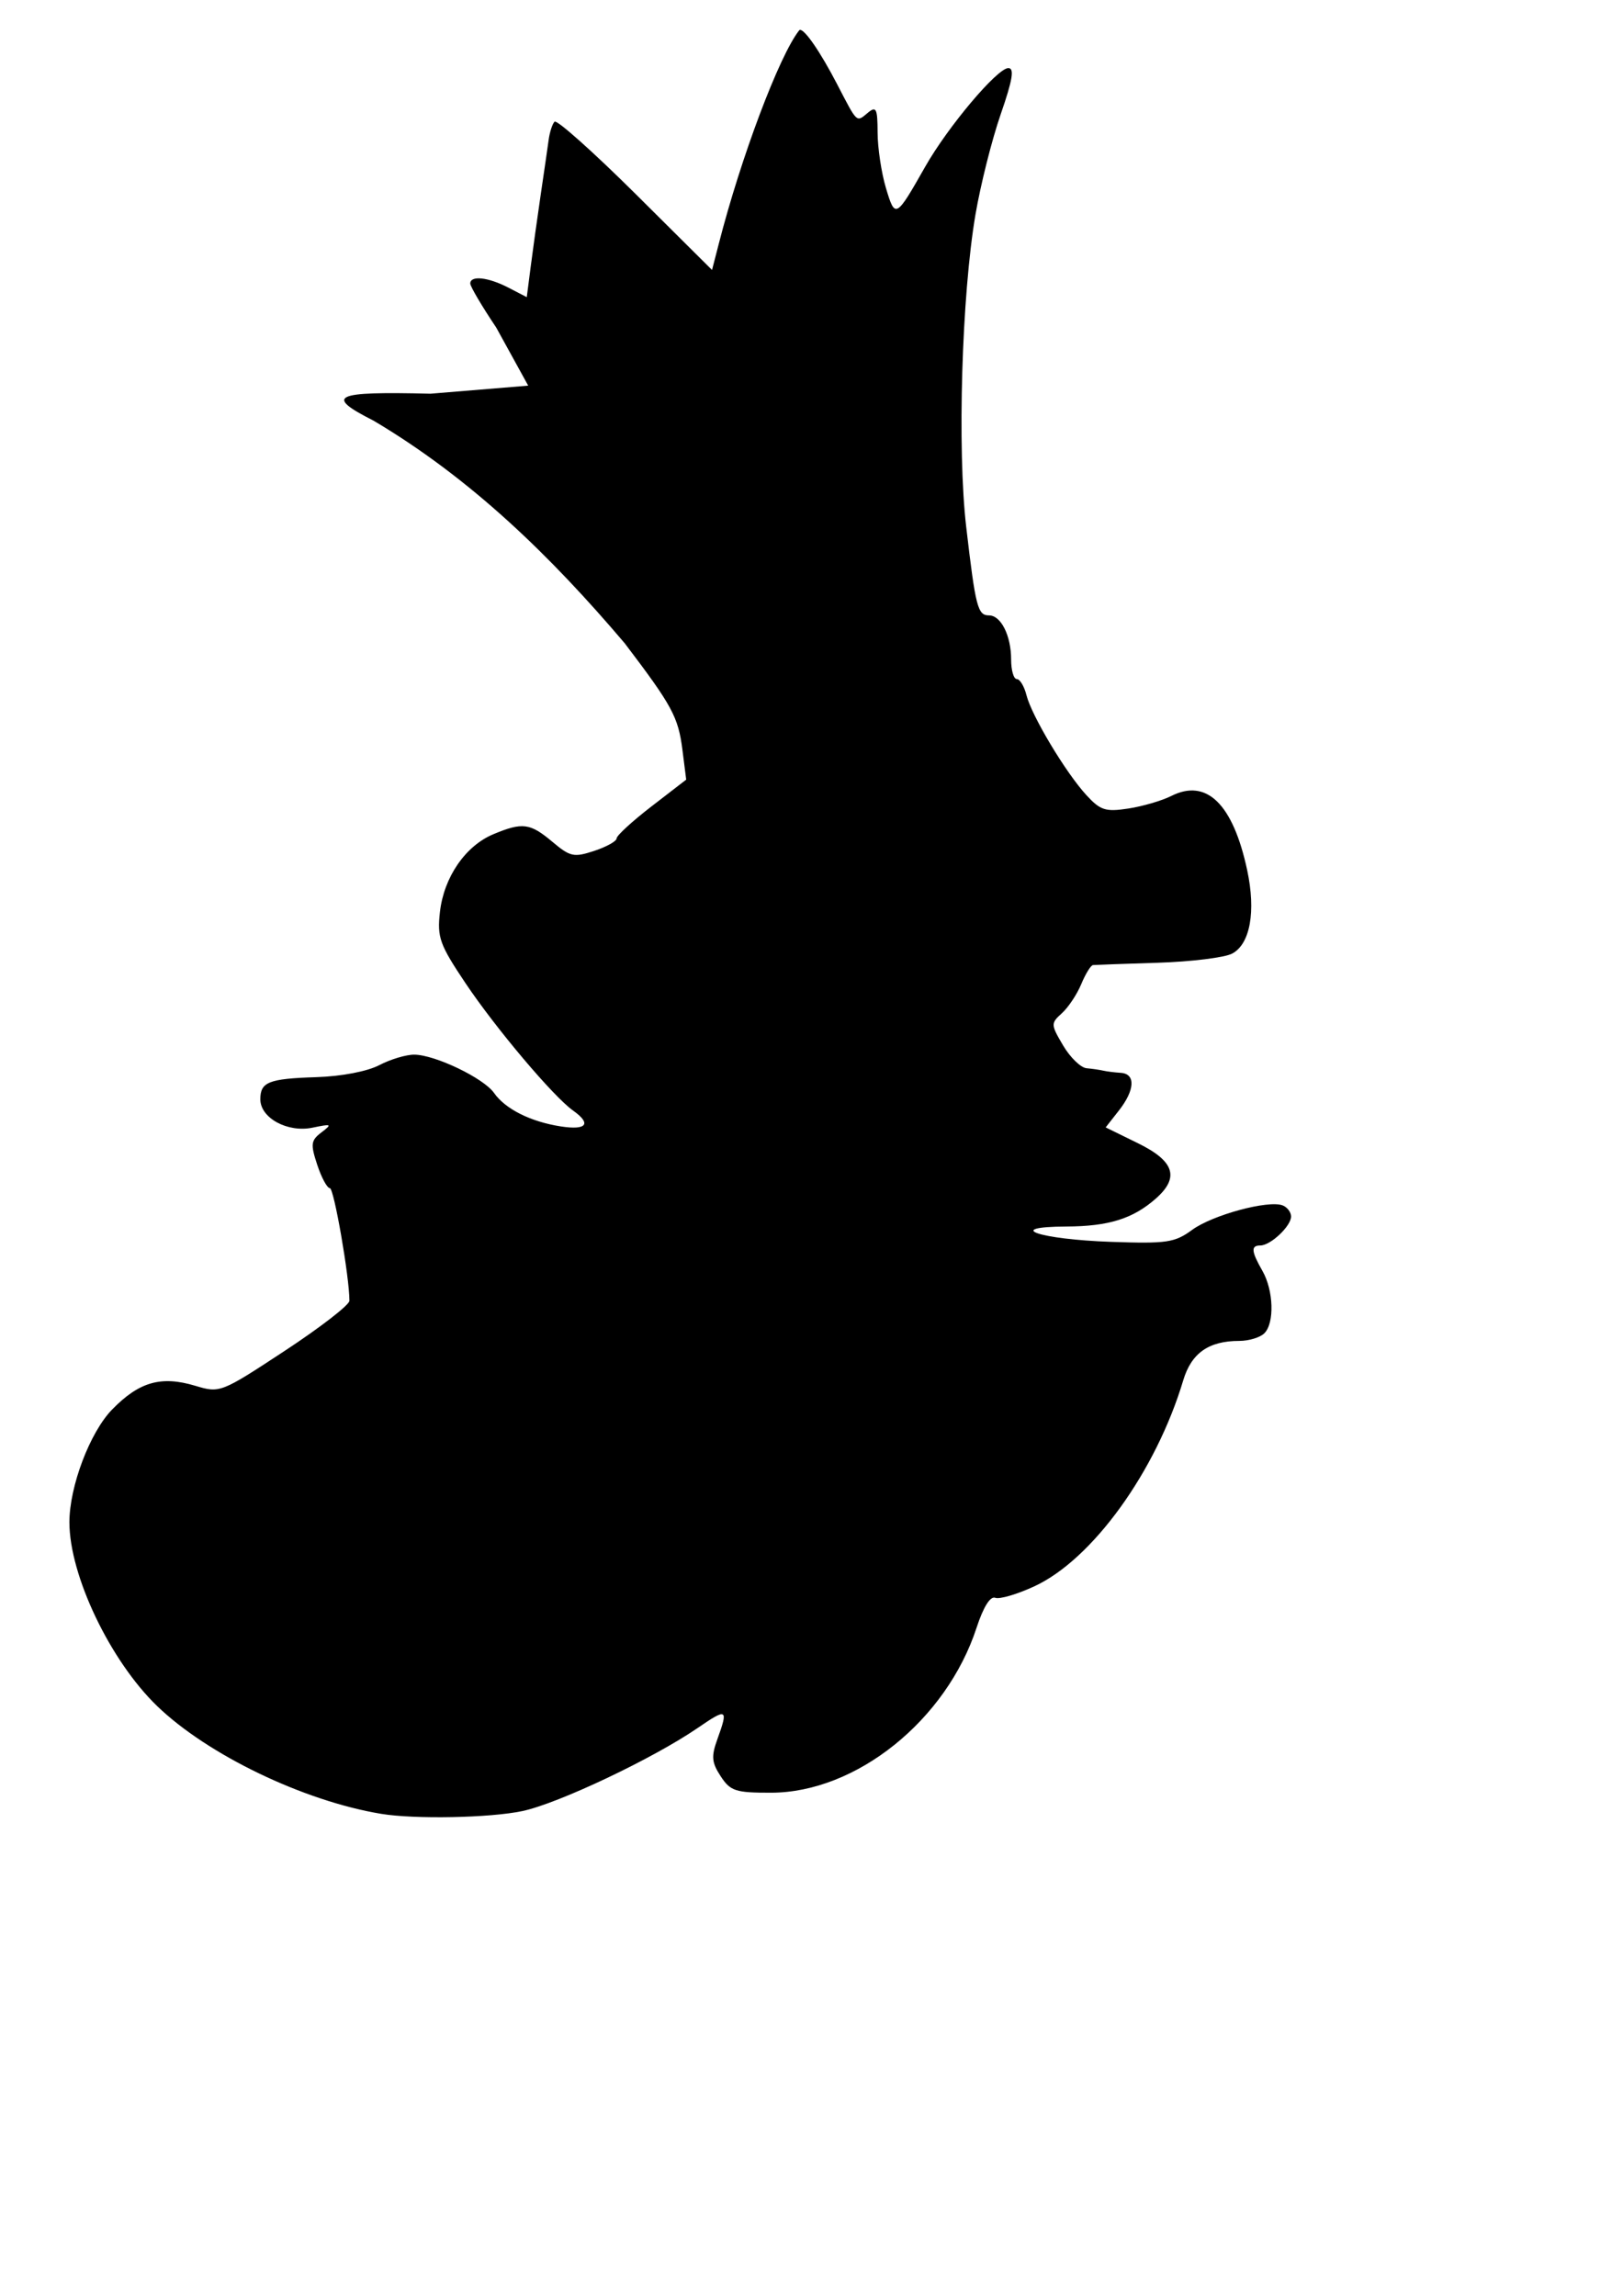 <?xml version="1.0" encoding="UTF-8" standalone="no"?>
<!-- Created with Inkscape (http://www.inkscape.org/) -->
<svg
   xmlns:dc="http://purl.org/dc/elements/1.1/"
   xmlns:cc="http://creativecommons.org/ns#"
   xmlns:rdf="http://www.w3.org/1999/02/22-rdf-syntax-ns#"
   xmlns:svg="http://www.w3.org/2000/svg"
   xmlns="http://www.w3.org/2000/svg"
   xmlns:sodipodi="http://sodipodi.sourceforge.net/DTD/sodipodi-0.dtd"
   xmlns:inkscape="http://www.inkscape.org/namespaces/inkscape"
   width="744.094"
   height="1052.362"
   id="svg2"
   sodipodi:version="0.32"
   inkscape:version="0.46"
   sodipodi:docname="King.svg"
   inkscape:output_extension="org.inkscape.output.svg.inkscape">
  <defs
     id="defs4">
    <inkscape:perspective
       sodipodi:type="inkscape:persp3d"
       inkscape:vp_x="0 : 526.18109 : 1"
       inkscape:vp_y="0 : 1000 : 0"
       inkscape:vp_z="744.09448 : 526.18109 : 1"
       inkscape:persp3d-origin="372.04724 : 350.78739 : 1"
       id="perspective10" />
    <inkscape:perspective
       id="perspective2390"
       inkscape:persp3d-origin="372.04724 : 350.78739 : 1"
       inkscape:vp_z="744.09448 : 526.18109 : 1"
       inkscape:vp_y="0 : 1000 : 0"
       inkscape:vp_x="0 : 526.18109 : 1"
       sodipodi:type="inkscape:persp3d" />
    <inkscape:perspective
       id="perspective2652"
       inkscape:persp3d-origin="372.04724 : 350.78739 : 1"
       inkscape:vp_z="744.09448 : 526.18109 : 1"
       inkscape:vp_y="0 : 1000 : 0"
       inkscape:vp_x="0 : 526.18109 : 1"
       sodipodi:type="inkscape:persp3d" />
    <inkscape:perspective
       id="perspective2665"
       inkscape:persp3d-origin="372.04724 : 350.78739 : 1"
       inkscape:vp_z="744.09448 : 526.18109 : 1"
       inkscape:vp_y="0 : 1000 : 0"
       inkscape:vp_x="0 : 526.18109 : 1"
       sodipodi:type="inkscape:persp3d" />
    <inkscape:perspective
       id="perspective3498"
       inkscape:persp3d-origin="372.04724 : 350.78739 : 1"
       inkscape:vp_z="744.09448 : 526.18109 : 1"
       inkscape:vp_y="0 : 1000 : 0"
       inkscape:vp_x="0 : 526.18109 : 1"
       sodipodi:type="inkscape:persp3d" />
    <inkscape:perspective
       id="perspective3513"
       inkscape:persp3d-origin="372.04724 : 350.78739 : 1"
       inkscape:vp_z="744.09448 : 526.18109 : 1"
       inkscape:vp_y="0 : 1000 : 0"
       inkscape:vp_x="0 : 526.18109 : 1"
       sodipodi:type="inkscape:persp3d" />
    <inkscape:perspective
       id="perspective3863"
       inkscape:persp3d-origin="372.04724 : 350.78739 : 1"
       inkscape:vp_z="744.09448 : 526.18109 : 1"
       inkscape:vp_y="0 : 1000 : 0"
       inkscape:vp_x="0 : 526.18109 : 1"
       sodipodi:type="inkscape:persp3d" />
    <inkscape:perspective
       id="perspective3898"
       inkscape:persp3d-origin="372.04724 : 350.78739 : 1"
       inkscape:vp_z="744.09448 : 526.18109 : 1"
       inkscape:vp_y="0 : 1000 : 0"
       inkscape:vp_x="0 : 526.18109 : 1"
       sodipodi:type="inkscape:persp3d" />
    <inkscape:perspective
       id="perspective3933"
       inkscape:persp3d-origin="372.04724 : 350.78739 : 1"
       inkscape:vp_z="744.09448 : 526.18109 : 1"
       inkscape:vp_y="0 : 1000 : 0"
       inkscape:vp_x="0 : 526.18109 : 1"
       sodipodi:type="inkscape:persp3d" />
    <inkscape:perspective
       id="perspective3968"
       inkscape:persp3d-origin="372.04724 : 350.78739 : 1"
       inkscape:vp_z="744.09448 : 526.18109 : 1"
       inkscape:vp_y="0 : 1000 : 0"
       inkscape:vp_x="0 : 526.18109 : 1"
       sodipodi:type="inkscape:persp3d" />
    <inkscape:perspective
       id="perspective4003"
       inkscape:persp3d-origin="372.04724 : 350.78739 : 1"
       inkscape:vp_z="744.09448 : 526.18109 : 1"
       inkscape:vp_y="0 : 1000 : 0"
       inkscape:vp_x="0 : 526.18109 : 1"
       sodipodi:type="inkscape:persp3d" />
    <inkscape:perspective
       id="perspective4038"
       inkscape:persp3d-origin="372.04724 : 350.78739 : 1"
       inkscape:vp_z="744.09448 : 526.18109 : 1"
       inkscape:vp_y="0 : 1000 : 0"
       inkscape:vp_x="0 : 526.18109 : 1"
       sodipodi:type="inkscape:persp3d" />
    <inkscape:perspective
       id="perspective4241"
       inkscape:persp3d-origin="372.04724 : 350.78739 : 1"
       inkscape:vp_z="744.09448 : 526.18109 : 1"
       inkscape:vp_y="0 : 1000 : 0"
       inkscape:vp_x="0 : 526.18109 : 1"
       sodipodi:type="inkscape:persp3d" />
    <inkscape:perspective
       id="perspective4325"
       inkscape:persp3d-origin="372.04724 : 350.78739 : 1"
       inkscape:vp_z="744.09448 : 526.18109 : 1"
       inkscape:vp_y="0 : 1000 : 0"
       inkscape:vp_x="0 : 526.18109 : 1"
       sodipodi:type="inkscape:persp3d" />
    <inkscape:perspective
       id="perspective9435"
       inkscape:persp3d-origin="372.04724 : 350.78739 : 1"
       inkscape:vp_z="744.09448 : 526.18109 : 1"
       inkscape:vp_y="0 : 1000 : 0"
       inkscape:vp_x="0 : 526.18109 : 1"
       sodipodi:type="inkscape:persp3d" />
  </defs>
  <sodipodi:namedview
     id="base"
     pagecolor="#ffffff"
     bordercolor="#666666"
     borderopacity="1.0"
     gridtolerance="10000"
     guidetolerance="10"
     objecttolerance="10"
     inkscape:pageopacity="0.0"
     inkscape:pageshadow="2"
     inkscape:zoom="0.35858353"
     inkscape:cx="450.03235"
     inkscape:cy="337.70784"
     inkscape:document-units="px"
     inkscape:current-layer="layer1"
     showgrid="false"
     inkscape:window-width="1280"
     inkscape:window-height="1002"
     inkscape:window-x="1148"
     inkscape:window-y="-4" />
  <g
     inkscape:label="Layer 1"
     inkscape:groupmode="layer"
     id="layer1">
    <path
       style="fill:#000000"
       d="M 366.726,13.716 C 366.582,13.742 366.48,13.811 366.382,13.935 C 357.248,25.52 339.702,72.099 329.539,111.747 L 326.445,123.747 L 291.289,88.81 C 271.95,69.605 255.283,54.753 254.257,55.778 C 253.232,56.804 252.019,60.554 251.539,64.122 C 251.058,67.691 249.386,79.131 247.851,89.56 C 246.317,99.988 244.271,114.76 243.289,122.372 L 241.507,136.216 L 233.07,131.841 C 223.756,127.025 215.601,126.161 215.601,129.966 C 215.601,131.32 220.962,140.405 227.507,150.153 L 242.166,176.776 L 197.382,180.466 C 152.79,179.373 148.608,181.348 171.289,192.841 C 216.034,219.409 252.391,254.805 286.414,294.872 C 308.212,323.565 310.966,328.63 312.882,343.81 L 314.601,357.372 L 298.632,369.685 C 289.86,376.452 282.695,383.025 282.695,384.31 C 282.695,385.595 278.076,388.17 272.445,390.028 C 263.124,393.105 261.434,392.758 253.289,385.903 C 243.027,377.269 239.559,376.807 226.164,382.403 C 213.36,387.753 203.493,402.112 201.695,418.06 C 200.384,429.69 201.548,432.958 213.382,450.622 C 227.308,471.407 253.724,502.682 262.726,509.06 C 271.303,515.136 268.995,518.165 257.164,516.341 C 243.304,514.204 231.681,508.384 226.507,500.997 C 221.752,494.208 199.533,483.526 189.945,483.435 C 186.255,483.399 179.017,485.561 173.882,488.247 C 168.413,491.109 156.514,493.387 145.133,493.747 C 123.163,494.443 119.351,495.96 119.351,503.903 C 119.351,512.486 131.861,519.285 143.289,516.903 C 152.055,515.077 152.398,515.248 147.383,519.06 C 142.507,522.765 142.311,524.439 145.445,533.935 C 147.386,539.817 149.989,544.622 151.226,544.622 C 153.121,544.622 160.207,585.414 160.195,596.247 C 160.193,598.155 146.859,608.478 130.57,619.185 C 101.222,638.475 100.847,638.613 89.508,635.216 C 73.846,630.524 63.799,633.381 51.383,646.122 C 41.218,656.553 31.82,681.379 31.82,697.778 C 31.82,722.114 50.467,761.195 72.008,781.997 C 95.172,804.367 139.242,825.574 174.757,831.435 C 190.172,833.978 224.75,833.298 239.539,830.153 C 256.1,826.632 299.563,806.01 319.882,792.06 C 333.363,782.805 333.975,783.163 328.882,797.247 C 326.028,805.141 326.284,807.913 330.414,814.216 C 334.855,820.994 337.177,821.773 353.507,821.747 C 392.561,821.686 433.854,788.534 447.726,746.122 C 450.839,736.604 454.009,731.528 456.289,732.403 C 458.281,733.168 466.365,730.779 474.257,727.122 C 500.838,714.807 529.957,674.502 542.476,632.716 C 546.218,620.227 554.166,614.653 568.133,614.653 C 572.549,614.653 577.739,613.079 579.664,611.153 C 584.373,606.444 583.917,591.531 578.789,582.56 C 573.645,573.562 573.416,570.903 577.82,570.903 C 582.51,570.903 591.914,562.04 591.914,557.622 C 591.914,555.636 590.164,553.344 588.039,552.528 C 581.462,550.005 555.896,556.917 546.57,563.747 C 538.571,569.605 534.934,570.138 509.382,569.247 C 476.308,568.094 459.641,562.36 488.945,562.216 C 508.315,562.121 519.422,558.653 529.914,549.403 C 540.877,539.739 538.447,532.231 521.695,524.028 L 506.914,516.778 L 512.945,509.091 C 520.326,499.708 520.732,492.23 513.883,491.778 C 511.075,491.593 507.456,491.151 505.851,490.778 C 504.247,490.406 500.782,489.898 498.132,489.653 C 495.483,489.409 490.65,484.732 487.414,479.247 C 481.723,469.601 481.697,469.1 486.851,464.435 C 489.783,461.782 493.781,455.788 495.726,451.091 C 497.672,446.394 500.093,442.471 501.101,442.372 C 502.11,442.273 515.47,441.783 530.789,441.31 C 546.108,440.836 561.481,438.945 564.945,437.091 C 573.176,432.686 575.849,417.774 571.789,398.841 C 565.287,368.523 553.188,356.703 537.039,364.841 C 532.717,367.019 523.832,369.622 517.289,370.622 C 506.854,372.217 504.495,371.463 498.07,364.466 C 488.591,354.143 472.971,328.097 470.601,318.653 C 469.584,314.599 467.594,311.278 466.164,311.278 C 464.733,311.278 463.57,307.26 463.57,302.341 C 463.57,291.392 458.921,282.091 453.445,282.091 C 448.242,282.091 447.265,278.359 442.976,241.528 C 438.822,205.859 440.923,135.212 447.226,98.31 C 449.555,84.672 454.757,64.004 458.789,52.372 C 464.248,36.624 465.154,31.216 462.289,31.216 C 457.218,31.216 434.609,58.032 424.164,76.435 C 410.709,100.141 410.397,100.307 406.164,86.153 C 404.086,79.205 402.376,67.794 402.351,60.778 C 402.313,49.684 401.719,48.506 397.851,51.716 C 392.546,56.119 393.214,56.741 383.757,38.528 C 376.069,23.721 368.884,13.321 366.726,13.716 z"
       id="path9384"
       sodipodi:nodetypes="cscccssscccsccccccccssssssssssssssssssssssssssssssssssssssssssscccssssssssssssssssssssssssssc" />
    <path
       style="fill:#ffcc00"
       d="M 1788.911,-148.858 C 1783.803,-148.858 1761.81,-85.306 1753.818,-47.483 C 1752.038,-39.059 1750.071,-32.17 1749.443,-32.17 C 1748.815,-32.17 1746.279,-36.067 1743.818,-40.826 C 1741.357,-45.586 1725.984,-62.884 1709.661,-79.264 C 1684.246,-104.768 1679.703,-108.231 1677.943,-103.42 C 1674.868,-95.015 1669.38,-56.984 1669.38,-44.045 C 1669.38,-32.932 1669.756,-32.521 1688.536,-23.733 C 1709.977,-13.699 1753.603,15.995 1755.974,22.174 C 1758.03,27.532 1761.7,27.261 1763.88,21.58 C 1764.854,19.042 1765.63,13.761 1765.63,9.861 C 1765.63,-8.316 1786.479,-66.008 1803.411,-94.733 C 1807.096,-102.576 1772.327,-6.296 1768.349,16.174 C 1768.236,20.871 1767.262,26.991 1766.161,29.767 C 1764.384,34.253 1763.169,33.92 1755.411,26.705 C 1740.069,12.435 1709.653,-6.877 1678.13,-22.326 C 1661.284,-30.583 1646.958,-36.821 1646.286,-36.201 C 1645.615,-35.581 1649.093,-29.428 1654.036,-22.545 C 1667.327,-4.038 1692.765,47.587 1694.818,60.236 L 1696.599,71.236 L 1688.099,65.83 C 1683.418,62.851 1675.361,57.269 1670.193,53.424 C 1660.851,46.474 1628.092,27.575 1611.068,20.955 C 1619.454,23.033 1620.587,22.547 1630.005,26.424 C 1642.84,31.707 1661.223,41.612 1670.849,48.424 C 1680.475,55.236 1688.8,59.56 1689.349,58.017 C 1689.898,56.475 1686.101,46.368 1680.943,35.58 C 1671.982,16.839 1668.06,10.066 1665.443,10.142 C 1642.021,14.922 1616.395,11.829 1590.224,15.58 C 1591.828,17.041 1621.492,34.523 1632.474,42.236 C 1664.719,64.883 1724.004,130.549 1739.63,160.924 C 1742.681,166.854 1747.499,173.063 1750.318,174.705 C 1759.005,179.764 1789.523,178.297 1808.099,171.924 C 1828.966,164.764 1845.149,153.942 1856.974,139.267 L 1843.755,158.486 C 1825.389,172.495 1800.985,181.637 1778.005,183.111 C 1759.232,184.316 1755.4,183.687 1747.943,178.174 C 1737.134,170.183 1730.474,182.643 1747.411,188.049 C 1768.044,199.566 1814.22,199.898 1849.411,175.486 C 1864.612,159.646 1875.421,162.083 1878.818,132.486 C 1879.802,120.615 1879.071,117.102 1875.349,115.674 C 1874.476,115.339 1873.766,115.164 1873.161,115.174 C 1871.349,115.203 1870.661,116.876 1870.661,120.642 C 1868.673,147.071 1862.94,91.969 1861.63,89.674 C 1840.585,15.399 1874.618,-104.547 1875.818,-124.233 C 1861.164,-110.977 1850.167,-92.388 1840.568,-74.92 C 1836.904,-66.819 1832.567,-62.343 1830.849,-65.483 C 1820.706,-84.014 1826.503,-65.331 1828.255,-53.358 C 1831.664,-30.07 1836.138,-11.241 1837.849,-12.951 C 1838.741,-13.843 1844.514,-29.38 1850.693,-47.451 C 1850.773,-47.687 1850.839,-47.882 1850.911,-48.108 C 1850.84,-41.586 1850.983,-36.242 1849.036,-30.358 C 1835.13,11.694 1834.34,11.044 1824.036,-51.545 C 1821.093,-69.427 1818.778,-85.841 1818.88,-88.014 C 1818.983,-90.187 1818.852,-95.87 1818.599,-100.639 C 1818.353,-105.272 1818.17,-107.341 1817.38,-107.295 L 1801.38,-129.014 C 1795.581,-139.917 1789.967,-148.858 1788.911,-148.858 z M 1853.068,-68.608 C 1852.557,-66.301 1852.178,-64.137 1851.88,-62.108 C 1851.933,-63.799 1852.207,-65.828 1853.068,-68.608 z"
       id="path9382"
       sodipodi:nodetypes="cssssssssssccssssscccscssssccssssccsscccssccccsssscsssscccccc" />
    <path
       style="fill:#aa8800"
       d="M 1799.28,567.249 C 1794.21,567.132 1789.68,570.179 1778.187,580.093 C 1769.076,587.95 1757.338,596.546 1752.124,599.218 C 1746.91,601.889 1742.655,604.707 1742.655,605.468 C 1758.179,622.91 1812.615,667.299 1836.624,673.936 C 1844.488,673.979 1848.562,684.941 1846.812,701.405 C 1846.498,704.35 1836.495,730.081 1827.43,739.088 C 1829.267,733 1842.436,707.049 1843.374,701.686 C 1844.951,686.398 1842.729,679.78 1835.968,679.78 C 1824.028,679.78 1806.957,713.435 1806.874,737.155 C 1809.858,753.356 1803.904,748.872 1802.718,737.405 C 1802.998,717.928 1811.108,695.186 1821.905,683.655 L 1827.874,677.311 L 1816.093,671.28 C 1785.083,651.431 1756.831,626.705 1731.468,599.905 C 1724.727,592.587 1720.772,589.516 1715.78,589.78 C 1712.785,589.938 1709.423,591.318 1704.843,593.686 C 1693.687,599.455 1684.87,611.123 1682.624,623.093 C 1681.049,631.49 1682.79,635.924 1694.843,654.155 C 1711.161,678.839 1762.212,730.89 1784.312,745.374 C 1792.679,750.858 1803.307,759.473 1811.562,761.905 C 1829.383,752.477 1846.672,724.193 1855.78,708.093 C 1870.042,677.422 1894.398,580.928 1890.468,570.686 C 1889.21,567.41 1886.446,567.399 1873.53,570.749 C 1857.509,574.905 1830.633,575.996 1819.218,572.936 C 1813.435,571.253 1809.485,567.854 1802.968,567.78 C 1801.65,567.462 1800.45,567.276 1799.28,567.249 z M 1972.405,574.78 C 1971.187,574.78 1971.769,577.801 1970.187,580.593 C 1963.285,592.771 1983.215,585.158 1987.19,595.551 C 1986.669,601.815 1975.921,626.424 1975.968,633.124 C 1976.017,640.244 1976.59,640.419 2000.499,641.343 C 2013.968,641.863 2026.374,642.803 2041.093,635.124 C 2040.99,634.897 2040.887,634.687 2040.78,634.468 C 2043.288,632.339 2044.977,627.524 2045.405,619.968 C 2046.307,604.03 2037.367,582.133 2027.624,576.405 C 2025.999,575.449 2024.524,575.087 2023.187,575.186 C 2014.322,575.844 2015.256,608.877 2023.218,627.03 C 2018.739,622.971 2012.049,606.09 2011.468,595.186 C 2010.736,584.62 2009.832,580.848 2004.562,580.905 C 1992.673,583.294 1981.565,584.34 1972.405,574.78 z"
       id="path9366"
       sodipodi:nodetypes="cssccsccsccccccsssssccssccccscssccssscccc" />
    <path
       id="path9420"
       style="fill:#00ff00"
       d="M 1112.506,456.501 C 1118.272,456.501 1131.118,474.093 1124.082,479.869 C 1115.344,487.042 1124.141,491.059 1116.131,480.876 C 1110.225,473.367 1107.719,456.501 1112.506,456.501 z M 1086.913,475.126 C 1089.441,475.042 1091.525,478.539 1092.975,485.626 C 1094.389,492.541 1093.691,496.63 1090.569,499.751 C 1087.41,502.911 1086.699,507.358 1088.006,515.532 C 1089.701,526.129 1089.37,526.846 1083.194,525.97 C 1077.652,525.184 1076.415,522.979 1075.663,512.564 C 1073.632,499.852 1073.603,496.105 1078.194,486.126 C 1081.412,478.876 1084.384,475.211 1086.913,475.126 z"
       sodipodi:nodetypes="cssccssssccc" />
    <path
       style="fill:#c83737"
       d="M 1845.393,1179.49 C 1851.337,1179.532 1855.599,1181.964 1854.424,1185.49 C 1853.037,1189.65 1850.334,1190.217 1839.768,1188.646 C 1829.761,1187.159 1829.355,1182.728 1839.018,1180.303 C 1841.241,1179.745 1843.411,1179.476 1845.393,1179.49 z"
       id="path9414" />
    <path
       style="fill:#e9c6af"
       d="M 1147.424,1065.181 C 1145.01,1065.103 1143.299,1067.738 1143.299,1072.588 C 1143.299,1075.702 1141.997,1078.244 1140.393,1078.244 C 1138.788,1078.244 1137.486,1076.087 1137.486,1073.431 C 1137.486,1068.997 1137.023,1069.002 1131.955,1073.588 C 1128.456,1076.754 1127.033,1080.826 1128.049,1084.713 C 1129.405,1089.897 1128.636,1090.564 1123.111,1089.119 C 1117.698,1087.703 1115.779,1089.26 1111.861,1098.15 C 1107.712,1107.566 1106.99,1108.067 1106.049,1102.306 C 1104.105,1090.41 1099.551,1095.492 1099.486,1109.619 C 1099.356,1138.285 1074.881,1226.39 1059.768,1252.588 C 1051.851,1266.311 1051.799,1266.22 1071.424,1270.9 C 1085.156,1274.175 1094.016,1273.86 1105.893,1269.619 C 1111.788,1267.513 1122.252,1261.314 1129.143,1255.869 C 1140.416,1246.96 1141.031,1245.895 1135.205,1245.056 C 1131.645,1244.544 1128.705,1242.718 1128.705,1241.025 C 1128.705,1239.146 1132.191,1238.653 1137.643,1239.744 C 1146.805,1241.576 1164.284,1236.082 1167.893,1230.244 C 1168.977,1228.488 1168.535,1224.752 1166.893,1221.931 C 1164.118,1217.168 1163.881,1217.159 1163.799,1221.806 C 1163.615,1232.157 1143.474,1235.027 1132.361,1226.275 C 1125.19,1220.626 1129.008,1216.336 1149.33,1207.306 C 1149.33,1207.306 1168.004,1201.698 1169.955,1198.15 C 1173.509,1195.958 1178.273,1189.643 1179.674,1185.681 C 1187.114,1176.79 1168.618,1189.133 1167.986,1184.869 C 1167.354,1180.605 1165.137,1174.932 1169.018,1171.588 C 1170.282,1170.498 1172.659,1173.905 1173.393,1176.713 C 1173.967,1178.913 1180.717,1180.342 1194.111,1175.088 C 1189.134,1174.584 1186.902,1174.591 1183.518,1173.681 C 1177.164,1171.316 1177.071,1154.947 1175.893,1156.713 C 1171.553,1163.211 1159.445,1174.144 1153.705,1170.931 C 1151.954,1169.951 1147.2,1165.336 1145.674,1165.65 C 1142.041,1166.397 1137.413,1177.192 1131.486,1188.431 C 1127.696,1195.619 1122.661,1206.8 1132.924,1201.838 C 1141.865,1197.514 1154.156,1195.395 1156.018,1186.088 C 1158.235,1174.998 1163.736,1174.826 1163.736,1185.838 C 1163.736,1196.558 1157.263,1201.843 1143.768,1202.181 C 1137.888,1202.329 1131.42,1203.478 1129.424,1204.713 C 1121.418,1209.661 1126.289,1192.415 1138.174,1173.681 C 1151.323,1152.955 1159.268,1146.164 1156.236,1158.244 C 1151.92,1175.441 1170.161,1165.522 1182.924,1143.744 C 1191.045,1129.887 1190.357,1124.924 1180.33,1124.9 C 1169.339,1124.874 1151.704,1111.995 1146.111,1099.9 C 1140.538,1087.848 1142.031,1080.896 1151.236,1075.744 C 1155.378,1073.426 1155.554,1072.254 1152.33,1068.369 C 1150.593,1066.275 1148.872,1065.228 1147.424,1065.181 z M 1126.83,1093.556 C 1129.325,1093.601 1131.73,1094.828 1133.611,1097.4 C 1138.771,1104.456 1138.539,1134.209 1133.236,1146.9 C 1128.263,1158.803 1119.691,1160.321 1112.83,1150.525 C 1106.787,1135.783 1109.704,1119.764 1114.393,1105.056 C 1116.958,1097.696 1122.066,1093.47 1126.83,1093.556 z M 825.799,1237.619 C 807.823,1237.623 797.034,1241.657 811.893,1247.306 C 815.731,1248.766 821.319,1249.497 824.299,1248.9 C 851.379,1243.474 859.211,1246.284 842.861,1255.588 C 831.908,1261.82 831.625,1265.635 842.205,1264.525 C 847.553,1263.964 852.559,1265.91 856.861,1270.213 C 862.015,1275.366 864.588,1276.129 868.986,1273.775 C 872.053,1272.134 877.266,1270.775 880.58,1270.775 C 887.423,1270.775 887.899,1267.161 882.705,1254.994 C 879.534,1247.565 876.38,1245.868 857.33,1241.306 C 846.604,1238.738 835.215,1237.617 825.799,1237.619 z M 1266.486,1294.65 C 1265.728,1294.703 1264.8,1294.873 1263.643,1295.213 C 1260.835,1296.037 1253.946,1297.546 1248.33,1298.556 C 1242.715,1299.566 1228.612,1304.613 1223.799,1308.494 C 1210.852,1321.509 1210.633,1325.503 1200.924,1334.4 C 1191.185,1343.484 1190.803,1346.622 1199.455,1346.681 C 1203.065,1346.706 1207.986,1348.021 1210.393,1349.619 C 1216.533,1353.695 1239.778,1352.716 1238.792,1347.671 C 1237.216,1339.613 1236.144,1333.981 1227.539,1343.206 L 1220.611,1346.994 L 1227.018,1340.494 C 1232.378,1335.047 1234.16,1334.594 1237.955,1337.744 C 1244.016,1342.774 1247.202,1338.129 1240.843,1327.049 C 1238.116,1322.296 1231.172,1319.386 1226.736,1319.338 C 1224.023,1319.308 1220.956,1320.18 1217.518,1321.931 L 1230.125,1317.483 C 1237.707,1319.958 1250.575,1312.594 1238.736,1320.4 C 1235.583,1322.479 1243.746,1329.823 1246.004,1328.236 C 1250.35,1325.182 1252.172,1324.922 1247.198,1331.452 C 1242.664,1337.406 1248.596,1340.833 1254.018,1337.931 C 1255.249,1337.272 1256.408,1336.361 1257.361,1335.369 C 1257.809,1339.642 1246.941,1339.873 1249.459,1346.855 C 1250.199,1349.629 1256.604,1347.189 1259.011,1345.191 C 1261.417,1343.194 1262.726,1339.403 1262.893,1338.619 C 1263.531,1335.616 1261.533,1332.275 1259.986,1330.275 C 1259.986,1323.062 1254.32,1314.525 1249.518,1314.525 C 1242.627,1314.525 1247.925,1308.576 1258.893,1303.994 C 1267.695,1300.316 1271.794,1294.28 1266.486,1294.65 z"
       id="path9422"
       sodipodi:nodetypes="csssssssssssssssssssscccsssccssssssssssssssssccssccccsssssssssccssccssscccsssccssssccsscssc" />
    <path
       style="fill:#ff0000"
       d="M 988.861,-84.114 C 988.581,-84.111 988.453,-84.106 988.455,-84.083 C 988.476,-83.896 991.116,-75.336 994.33,-65.083 C 997.996,-53.388 1000.875,-33.473 1002.049,-11.645 L 1003.924,23.136 L 1011.361,21.261 C 1032.82,15.875 1076.225,13.95 1062.049,19.011 C 1060.033,19.731 1058.93,21.195 1059.58,22.261 C 1060.231,23.327 1050.696,24.383 1038.424,24.605 C 1008.507,25.145 1001.337,28.263 998.799,41.792 C 995.707,58.276 988.775,70.557 980.33,74.542 C 970.199,79.324 964.958,79.109 953.611,73.449 C 940.634,66.974 935.17,57.357 917.861,10.574 L 914.986,2.792 L 902.83,10.917 C 887.689,21.051 852.577,43.611 841.643,50.23 C 833.795,54.98 833.449,56.123 833.83,76.167 C 832.243,101.921 835.174,99.357 846.299,121.261 C 863.104,155.284 890.786,168.821 931.518,174.23 C 973.544,179.811 1012.58,171.987 1055.768,149.292 C 1086.636,133.071 1140.858,78.115 1161.33,42.292 L 1167.549,31.417 L 1159.361,14.667 C 1154.862,5.46 1145.624,-10.592 1138.83,-21.02 C 1132.037,-31.449 1123.475,-45.011 1119.799,-51.145 L 1113.111,-62.301 L 1103.861,-53.333 C 1098.774,-48.402 1091.555,-44.364 1087.83,-44.364 C 1079.686,-44.364 1048.169,-62.998 1037.986,-73.833 C 1031.733,-80.486 1027.683,-81.771 1009.549,-82.989 C 999.371,-83.672 990.825,-84.135 988.861,-84.114 z M 1216.111,-37.614 C 1212.03,-37.73 1209.761,-33.002 1205.924,-19.801 C 1202.856,-6.209 1201.071,2.092 1193.674,13.792 C 1190.874,17.7 1187.711,26.24 1186.611,32.761 C 1185.512,39.282 1183.121,53.145 1181.33,63.574 C 1177.09,88.271 1160.091,141.054 1152.174,154.042 C 1148.758,159.645 1145.961,165.214 1145.955,166.417 C 1145.926,172.299 1155.872,167.251 1167.736,155.386 C 1174.998,148.124 1180.924,140.889 1180.924,139.292 C 1180.924,137.696 1184.543,130.923 1188.955,124.261 C 1196.859,112.328 1197.006,111.37 1197.893,59.417 C 1197.724,30.779 1199.863,8.894 1219.58,-10.333 C 1236.134,-26.66 1237.284,-28.543 1231.986,-30.801 C 1228.778,-32.17 1223.797,-34.526 1220.924,-36.02 C 1219.039,-37 1217.472,-37.575 1216.111,-37.614 z"
       id="path9395"
       sodipodi:nodetypes="csscccsssssscccsccsscccscccsssccccsssssssccssc" />
    <path
       id="path9350"
       style="fill:#00ff00"
       d="M 950.087,526.489 C 955.946,526.404 962.955,528.245 971.274,532.02 C 981.493,536.658 985.094,540.509 990.837,553.083 C 1002.856,579.402 1006.899,600.738 1006.899,637.833 C 1006.899,674.575 1003.788,692.811 995.774,703.364 C 990.174,710.739 976.35,714.015 967.181,710.145 C 958.012,706.277 950.034,694.741 940.274,671.239 C 931.76,650.735 927.065,630.563 923.774,600.364 L 922.149,585.52 L 933.149,582.02 C 939.206,580.086 949.394,578.205 955.774,577.864 L 967.368,577.239 L 969.524,593.302 C 970.717,602.126 972.075,623.46 972.524,640.708 C 973.208,666.96 973.937,671.241 977.056,667.02 C 979.308,663.972 980.23,657.331 979.368,650.239 C 978.584,643.786 977.128,627.345 976.149,613.708 C 974.441,589.896 971.953,574.989 965.868,552.02 C 963.279,542.247 961.818,541.048 948.024,537.739 C 934.316,534.451 933.455,533.792 938.399,530.177 C 941.669,527.786 945.529,526.555 950.087,526.489 z M 839.462,693.458 C 840.394,689.984 844.321,686.333 848.181,685.364 C 859.969,682.405 856.002,677.895 841.618,677.895 C 821.99,677.895 810.054,687.759 803.837,709.145 C 794.538,741.133 802.809,773.161 828.024,802.677 C 847.351,825.299 866.525,839.51 889.368,848.177 C 926.993,862.452 939.208,864.696 971.868,863.364 C 998.962,862.26 1005.324,860.908 1026.774,851.708 C 1078.192,829.655 1107.694,807.435 1134.462,770.583 C 1151.264,747.45 1178.874,691.37 1175.243,687.739 C 1174.659,687.155 1168.063,695.641 1160.587,706.583 C 1110.561,779.799 1040.6,821.197 966.056,821.739 C 911.15,822.138 874.196,803.735 851.306,764.552 C 839.391,742.978 835.766,717.936 839.462,693.458 z M 1261.712,559.427 C 1267.048,559.3 1271.036,560.84 1278.962,564.677 C 1289.42,569.739 1292.668,572.87 1292.087,577.239 C 1290.788,587 1276.315,591.779 1246.337,592.395 L 1218.868,592.958 L 1212.493,614.27 C 1203.854,643.19 1201.264,649.001 1192.149,659.833 C 1187.838,664.957 1183.429,669.115 1182.368,669.083 C 1181.307,669.05 1177.515,662.827 1173.93,655.239 C 1165.127,636.604 1152.263,614.159 1138.18,592.958 C 1122.048,568.669 1122.273,567.617 1142.524,573.239 C 1148.937,575.019 1157.222,576.801 1160.93,577.208 C 1168.015,577.986 1184.788,592.178 1184.899,597.489 C 1184.935,599.194 1187.371,603.704 1190.305,607.52 L 1195.618,614.458 L 1202.837,604.614 C 1208.933,596.298 1212.598,587.104 1218.493,565.208 C 1218.985,563.382 1222.604,562.56 1226.649,563.333 C 1230.653,564.098 1240.937,563.189 1249.493,561.333 C 1254.816,560.178 1258.51,559.502 1261.712,559.427 z M 1274.868,611.52 C 1278.181,611.4 1281.448,611.692 1284.649,612.395 L 1293.055,614.239 L 1280.399,627.833 C 1259.742,649.992 1233.188,695.153 1237.993,699.958 C 1238.902,700.867 1243.257,693.991 1247.649,684.708 C 1257.016,664.908 1265.644,652.603 1271.805,650.239 C 1274.23,649.309 1282,650.881 1289.055,653.739 C 1300.995,658.575 1301.764,659.532 1300.18,667.677 C 1296.468,686.77 1274.377,725.275 1258.555,740.27 C 1249.96,748.417 1240.924,756.205 1238.462,757.583 C 1228.225,763.312 1217.234,764.906 1214.087,761.114 C 1212.023,758.627 1211.267,740.338 1211.93,707.77 C 1212.94,658.218 1212.952,658.207 1221.493,646.677 C 1237.815,624.64 1256.975,612.17 1274.868,611.52 z M 1189.055,673.52 C 1190.316,673.45 1190.331,677.867 1189.212,686.645 C 1185.045,719.317 1167.313,778.001 1157.274,792.333 C 1154.781,795.893 1152.743,802.439 1152.743,806.895 C 1152.743,826.461 1179.698,807.951 1198.305,775.614 C 1206.298,761.724 1206.737,761.426 1207.618,769.083 C 1209.64,786.665 1179.489,828.06 1153.587,843.239 C 1144.299,848.682 1135.121,851.192 1121.149,852.145 C 1101.416,853.492 1094.399,850.822 1094.399,842.02 C 1094.399,835.245 1108.827,809.364 1118.868,798.114 C 1128.942,786.828 1149.837,757.864 1149.837,755.177 C 1149.837,754.326 1153.197,748.265 1157.337,741.708 C 1161.476,735.151 1169.489,717.783 1175.118,703.114 C 1182.71,683.331 1187.214,673.623 1189.055,673.52 z" />
  </g>
</svg>
